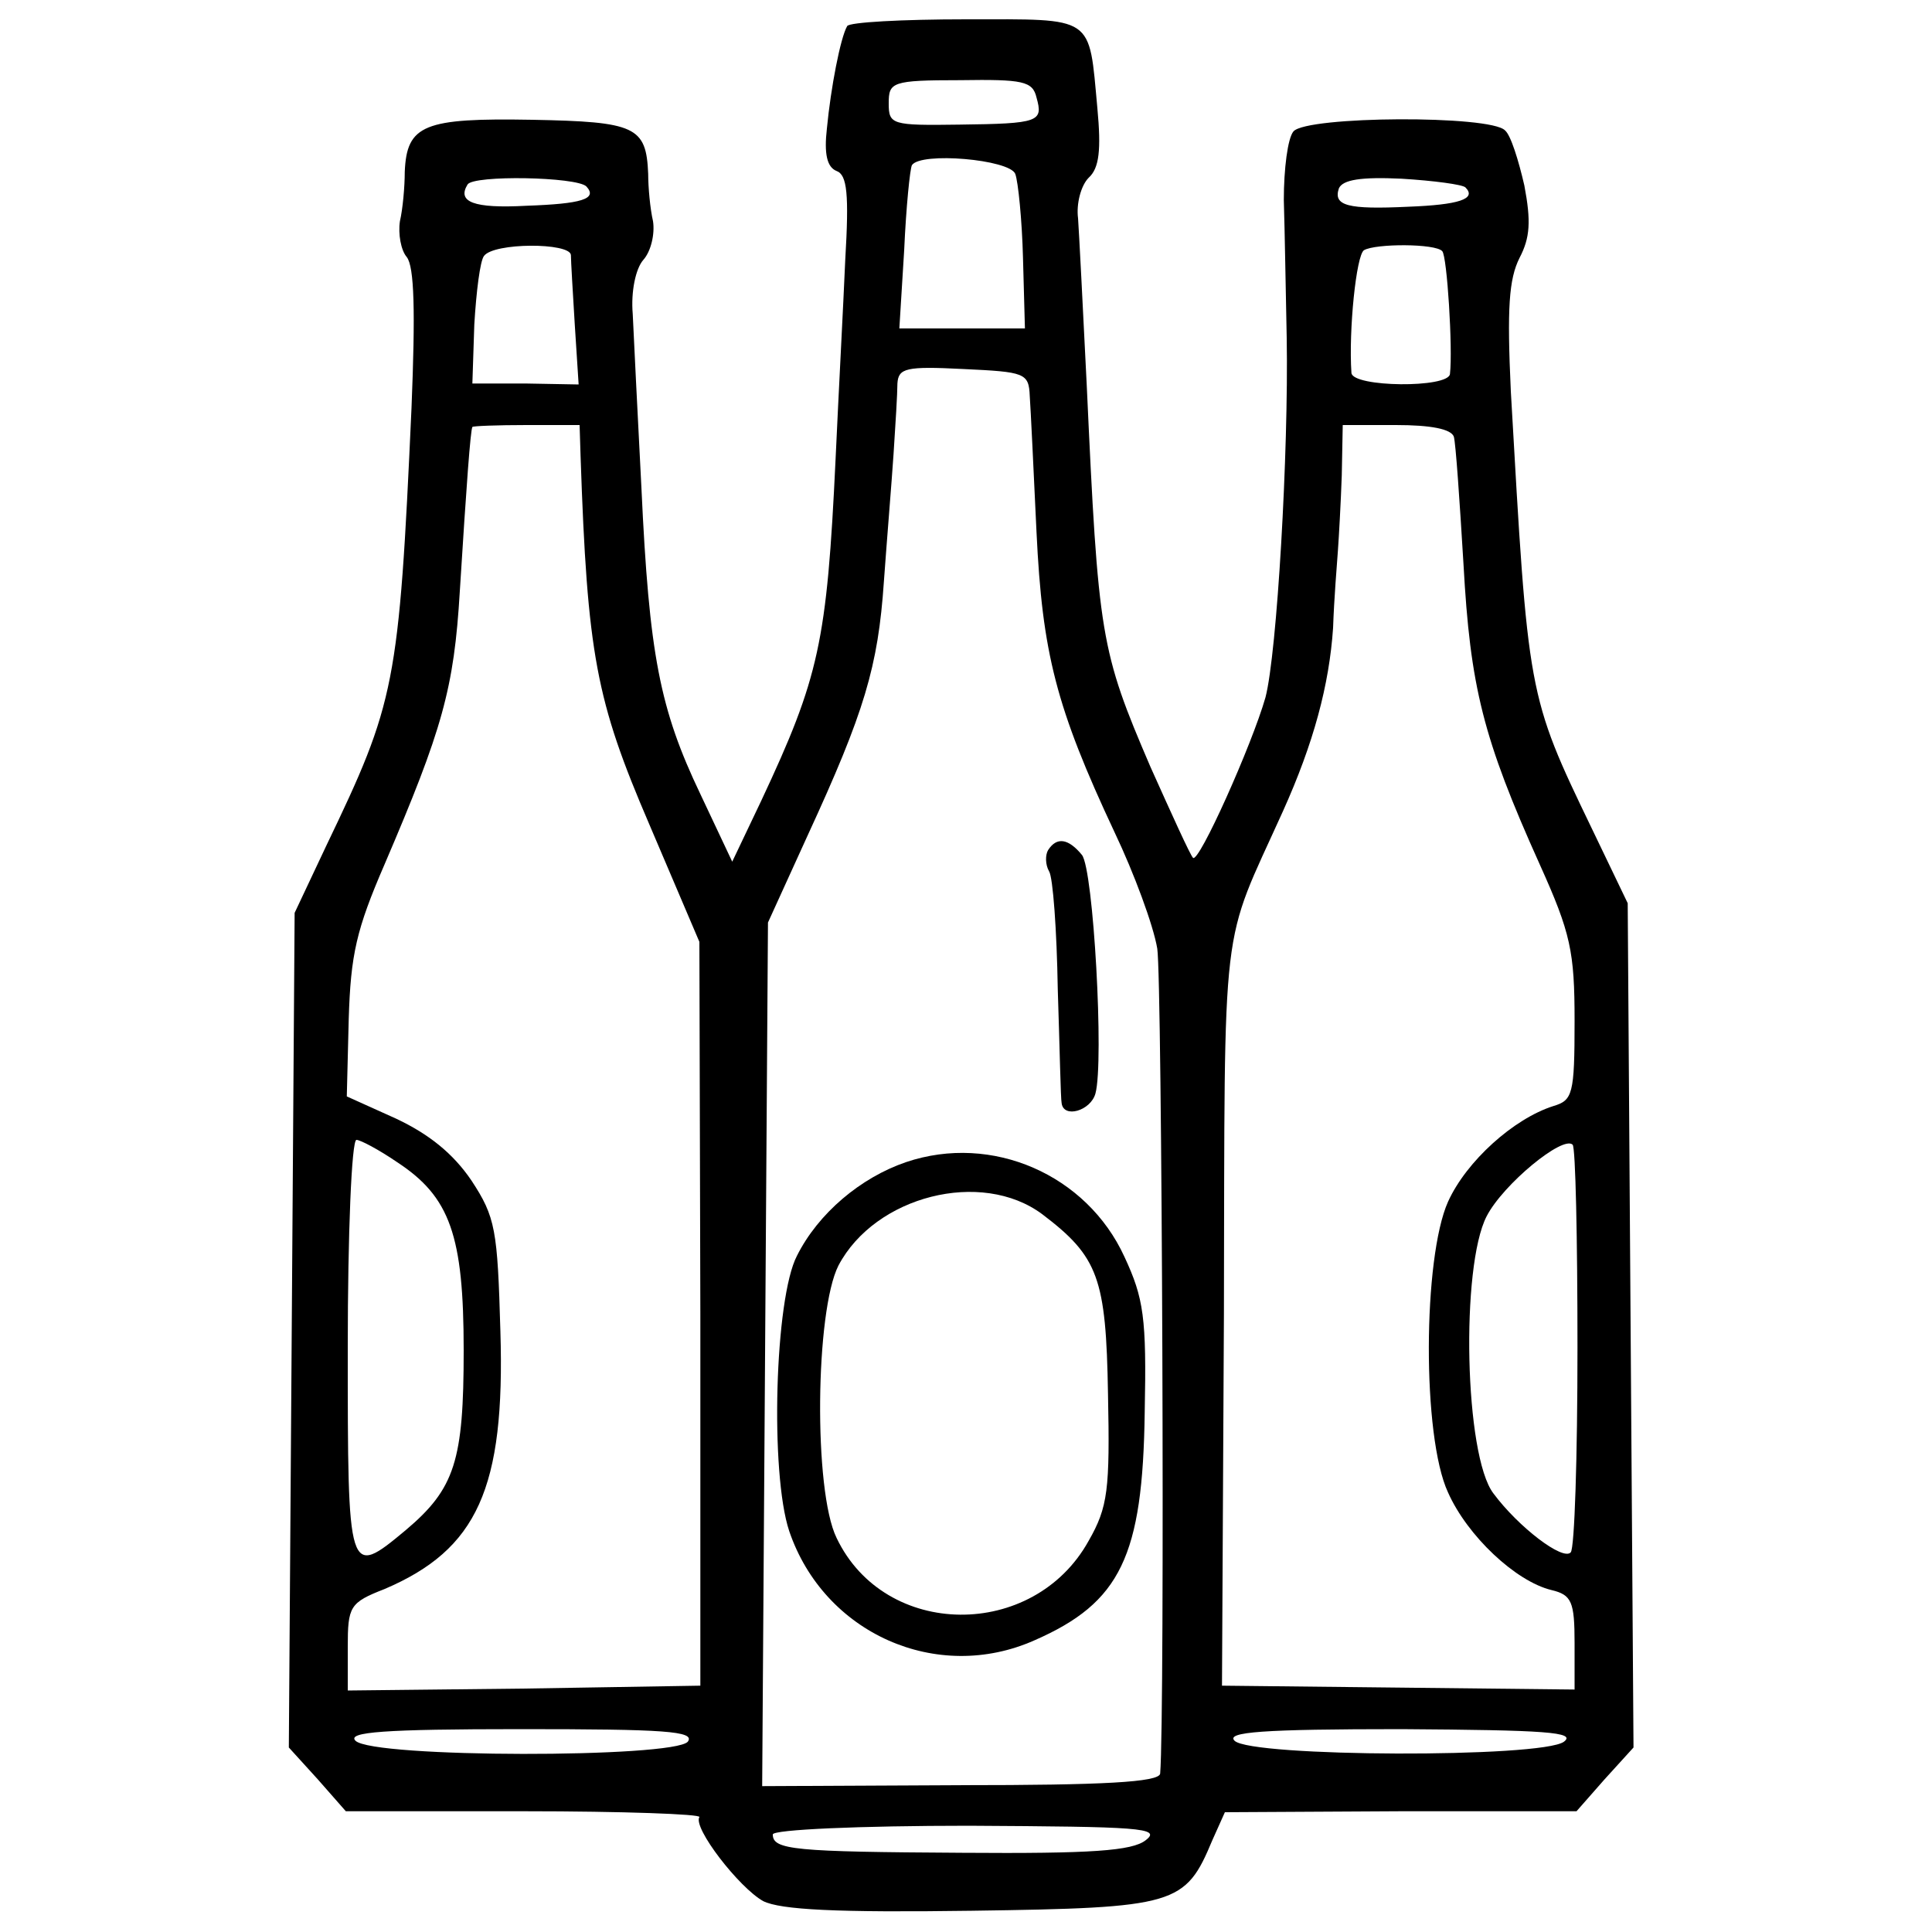<?xml version="1.0" encoding="UTF-8"?> <svg xmlns="http://www.w3.org/2000/svg" xmlns:xlink="http://www.w3.org/1999/xlink" xmlns:svgjs="http://svgjs.com/svgjs" width="200pt" height="200pt"> <svg xmlns="http://www.w3.org/2000/svg" width="200pt" height="200pt" viewBox="0 0 200 200" preserveAspectRatio="xMidYMid meet">  <g transform="translate(0,200) scale(0.1,-0.1)" fill="#000000" stroke="none"> <path d="M877 1973 c-7 -12 -17 -64 -21 -106 -3 -26 0 -40 10 -44 11 -4 13 -24 9 -92 -2 -47 -7 -140 -10 -206 -9 -190 -17 -226 -77 -354 l-30 -63 -33 70 c-42 88 -53 144 -61 317 -4 77 -8 158 -9 180 -2 23 3 47 11 56 8 9 12 27 10 40 -3 13 -5 35 -5 49 -2 49 -13 54 -120 56 -112 2 -130 -5 -132 -54 0 -15 -2 -38 -5 -51 -2 -13 1 -30 7 -37 8 -10 9 -57 5 -156 -13 -288 -17 -305 -88 -453 l-33 -70 -3 -432 -3 -432 30 -33 29 -33 185 0 c102 0 183 -3 181 -6 -7 -11 41 -73 66 -87 18 -9 76 -12 216 -10 212 3 221 6 249 73 l13 29 182 1 182 0 29 33 30 33 -3 437 -3 437 -37 77 c-67 139 -66 138 -84 453 -4 86 -2 116 9 138 11 21 12 38 5 75 -6 26 -14 52 -20 57 -15 16 -205 15 -219 -1 -6 -7 -10 -39 -10 -71 1 -32 2 -96 3 -143 2 -118 -10 -326 -22 -372 -14 -49 -69 -172 -75 -166 -3 3 -22 45 -44 94 -52 121 -54 135 -66 395 -4 81 -8 159 -9 173 -2 15 3 34 11 42 11 10 13 29 9 72 -9 97 -2 92 -136 92 -66 0 -121 -3 -123 -7z m196 -74 c7 -25 3 -27 -80 -28 -70 -1 -73 0 -73 22 0 22 3 24 74 24 65 1 75 -1 79 -18z m-22 -79 c3 -8 7 -48 8 -87 l2 -73 -65 0 -65 0 5 81 c2 45 6 84 8 88 9 14 101 6 107 -9z m-444 -13 c12 -13 -5 -18 -62 -20 -55 -3 -72 4 -61 22 6 10 113 8 123 -2z m910 -1 c12 -12 -7 -18 -59 -20 -63 -3 -78 1 -72 19 4 9 23 12 65 10 33 -2 63 -6 66 -9z m-926 -70 c0 -6 2 -39 4 -72 l4 -62 -55 1 -55 0 2 61 c2 34 6 66 10 71 10 14 89 14 90 1z m902 4 c5 -5 11 -101 8 -127 -1 -15 -101 -14 -102 1 -3 44 5 122 13 127 12 7 74 7 81 -1z m-427 -150 c1 -14 4 -77 7 -141 6 -125 20 -181 81 -311 20 -42 40 -96 44 -120 5 -32 8 -793 3 -854 -1 -9 -60 -12 -206 -12 l-206 -1 3 447 3 447 41 90 c59 128 73 175 79 263 3 42 8 102 10 132 2 30 4 63 4 73 1 16 9 18 68 15 64 -3 68 -4 69 -28z m-465 -62 c7 -206 16 -253 71 -381 l52 -122 1 -385 0 -385 -182 -3 -183 -2 0 45 c0 42 2 46 38 60 96 41 125 104 120 267 -3 105 -5 118 -30 156 -19 28 -44 48 -78 64 l-51 23 2 80 c2 67 8 93 37 160 60 140 72 182 78 283 7 112 11 166 13 170 0 1 26 2 56 2 l55 0 1 -32z m904 20 c2 -7 6 -66 10 -132 7 -127 20 -180 79 -311 32 -71 36 -90 36 -162 0 -76 -2 -82 -22 -88 -41 -13 -90 -57 -109 -99 -26 -58 -27 -243 0 -301 20 -45 70 -92 107 -101 21 -5 24 -12 24 -55 l0 -48 -182 2 -183 2 2 385 c1 421 -4 376 61 520 32 71 48 131 52 190 1 30 4 66 5 80 1 14 3 49 4 78 l1 52 55 0 c36 0 57 -4 60 -12z m-1094 -751 c55 -36 69 -76 69 -195 0 -114 -9 -143 -60 -186 -60 -50 -60 -48 -60 189 0 118 4 215 9 215 4 0 23 -10 42 -23z m1222 -192 c0 -113 -3 -208 -7 -212 -8 -9 -54 26 -80 61 -30 39 -34 235 -7 287 17 33 79 84 89 74 3 -3 5 -97 5 -210z m-921 -408 c-15 -17 -326 -17 -344 1 -9 9 29 12 171 12 149 0 181 -2 173 -13z m907 0 c-23 -17 -324 -16 -341 1 -9 9 28 12 173 12 149 -1 181 -3 168 -13z m-433 -102 c-14 -11 -56 -14 -190 -13 -174 1 -196 3 -196 19 0 5 90 9 203 9 176 -1 200 -2 183 -15z"></path> <path d="M1085 1120 c-3 -5 -3 -15 1 -22 4 -6 8 -61 9 -122 2 -61 3 -114 4 -118 2 -16 30 -8 35 10 9 33 -2 232 -14 247 -14 17 -26 19 -35 5z"></path> <path d="M938 797 c-47 -16 -91 -53 -113 -97 -23 -44 -28 -225 -8 -285 36 -106 153 -158 254 -113 89 39 112 87 114 236 2 98 -1 118 -21 161 -39 85 -137 128 -226 98z m141 -54 c58 -44 66 -66 68 -186 2 -99 0 -117 -20 -152 -57 -103 -211 -102 -261 3 -24 49 -22 235 2 282 38 72 148 100 211 53z"></path> </g> </svg> <style>@media (prefers-color-scheme: light) { :root { filter: none; } } @media (prefers-color-scheme: dark) { :root { filter: invert(100%); } } </style> </svg> 